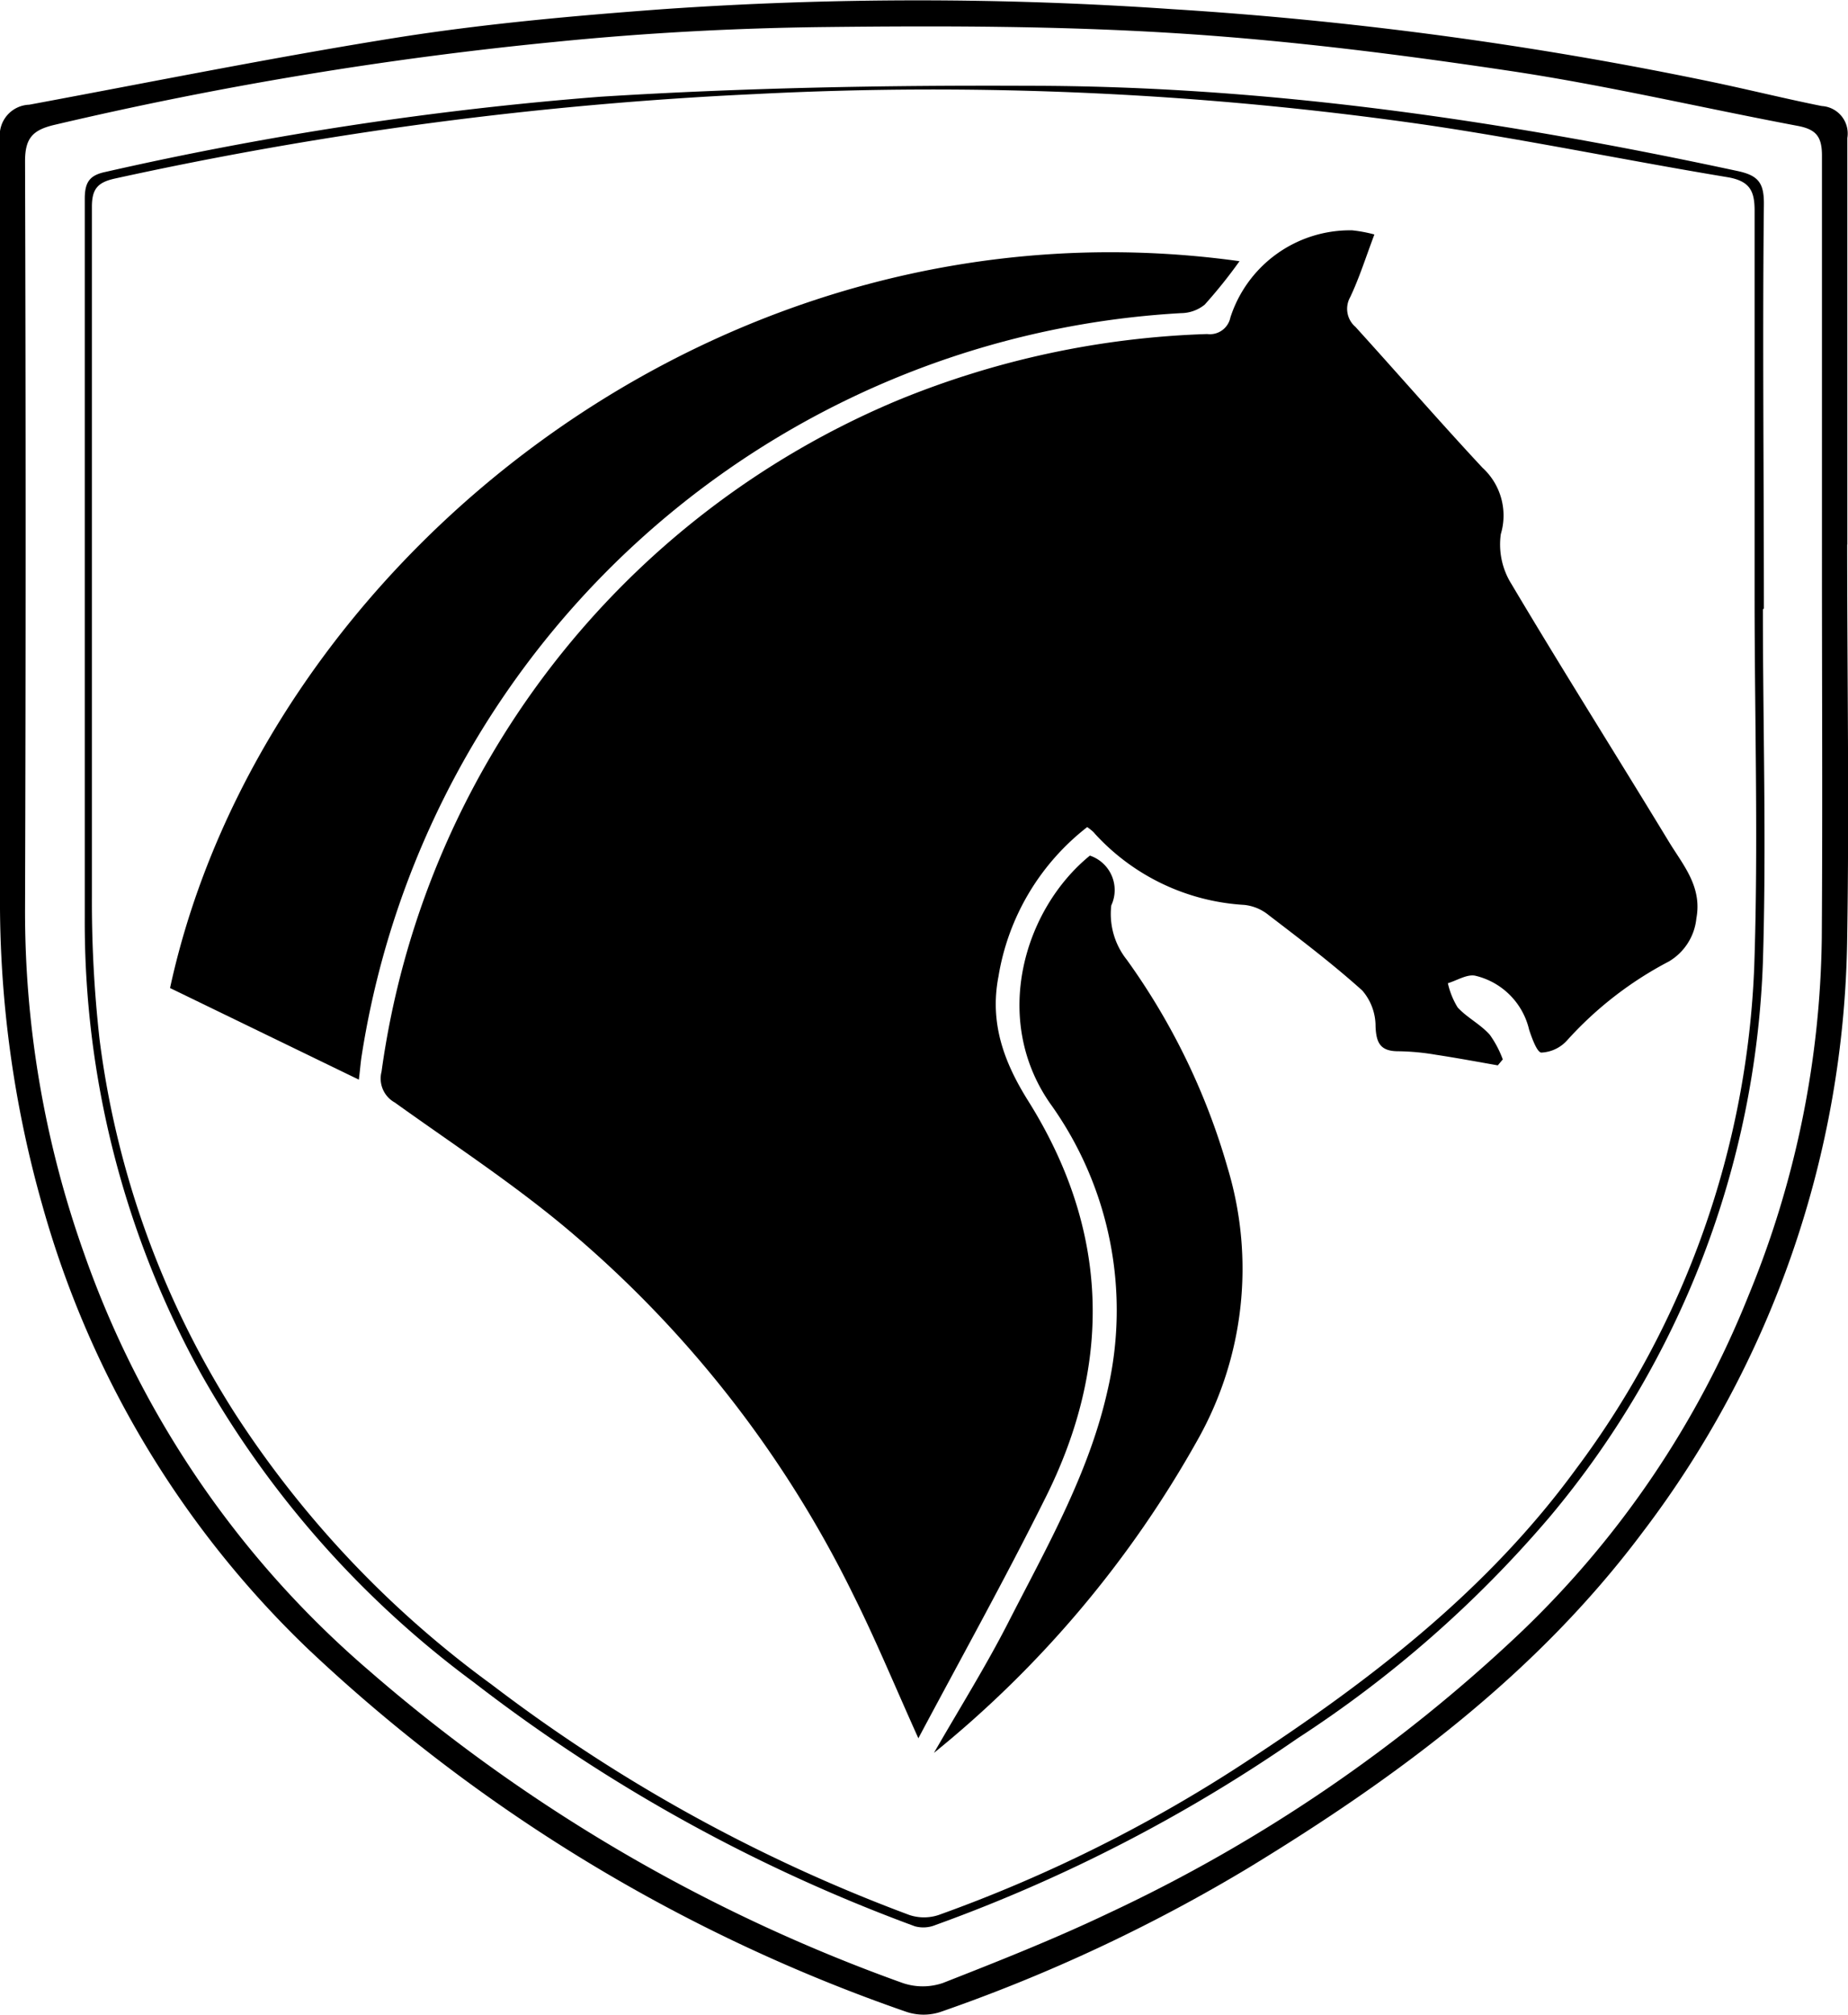 <svg xmlns="http://www.w3.org/2000/svg" viewBox="0 0 111.4 121.41">
  <path d="M111.35 32.79c0 7.94.13 15.88 0 23.82A60.34 60.34 0 0 1 99 92.36c-6.39 8.53-14.73 14.71-23.71 20.18a99 99 0 0 1-18.59 8.7 3.27 3.27 0 0 1-2.05 0 100.28 100.28 0 0 1-36.07-21.86 59 59 0 0 1-16-26.65A67 67 0 0 1 0 53.89V8.38a1.84 1.84 0 0 1 1.76-2.07c7.48-1.39 15-2.91 22.46-4.09C29.44 1.41 34.72.94 40 .55a222.2 222.2 0 0 1 30.64 0 229.73 229.73 0 0 1 32.62 4.4c2.19.46 4.37 1 6.56 1.44a1.66 1.66 0 0 1 1.54 1.93v24.51zm-1.52 1.35V9.37c0-1.14-.36-1.57-1.44-1.78C102.6 6.5 96.83 5.14 91 4.27c-6.69-1-13.42-1.85-20.16-2.27-7-.44-14.06-.45-21.09-.37-5.42.06-10.85.35-16.24.89a229 229 0 0 0-30.21 5c-1.33.31-1.79.8-1.79 2.2q.07 22.49 0 45a61.38 61.38 0 0 0 3.55 20.79 58.69 58.69 0 0 0 17.16 25.14 100.9 100.9 0 0 0 32.2 18.85 3.75 3.75 0 0 0 2.41 0c3.37-1.32 6.75-2.66 10-4.21a93.87 93.87 0 0 0 24.8-16.88 57.62 57.62 0 0 0 13.77-20.33 58.3 58.3 0 0 0 4.42-21.6c.05-7.48.01-14.9.01-22.34z"/>
  <path d="M106.27 36.71c0 7.09.22 14.19 0 21.27a55 55 0 0 1-12.85 33.43 70 70 0 0 1-15.21 13.35A95.05 95.05 0 0 1 56.4 116a1.93 1.93 0 0 1-1.25.08 99.89 99.89 0 0 1-26.6-14.71 59.34 59.34 0 0 1-16.44-18.6 56.29 56.29 0 0 1-7-27.43V11.98c0-1 .29-1.42 1.25-1.62a207.24 207.24 0 0 1 29.82-4.53c8.58-.54 17.2-.7 25.8-.66 14.44 0 28.67 2.11 42.78 5.14 1.25.27 1.58.73 1.57 2-.09 8.12 0 16.24 0 24.37zm-.5-.73V12.69c0-1.18-.29-1.76-1.56-2-6.05-1-12.07-2.25-18.14-3.15A208.48 208.48 0 0 0 45.5 5.67a229.53 229.53 0 0 0-38.62 5.1c-1 .23-1.34.63-1.34 1.69v41.59A74.22 74.22 0 0 0 6 62.62a54.63 54.63 0 0 0 8.18 22.58 61.73 61.73 0 0 0 15.44 16.3 97.54 97.54 0 0 0 25.2 13.9 2.79 2.79 0 0 0 1.76 0 87.59 87.59 0 0 0 18.6-9.28c7.47-4.89 14.48-10.28 19.82-17.59a54 54 0 0 0 10.75-30.34c.25-7.4.02-14.81.02-22.19z"/>
  <path d="M65.54 49.84a14.33 14.33 0 0 0-5.35 9c-.55 2.84.35 5.2 1.79 7.5 4.9 7.81 5.1 15.87 1 24-2.39 4.8-5 9.49-7.62 14.41-1.39-3.08-2.56-5.92-3.93-8.66A67.62 67.62 0 0 0 34.8 74.58c-3.47-3-7.29-5.48-11-8.14a1.65 1.65 0 0 1-.8-1.86 51.45 51.45 0 0 1 31.1-40.45 53.46 53.46 0 0 1 18.67-4 1.26 1.26 0 0 0 1.4-1 7.58 7.58 0 0 1 7.34-5.25 8.59 8.59 0 0 1 1.34.25c-.52 1.38-.91 2.62-1.46 3.78a1.43 1.43 0 0 0 .32 1.79c2.56 2.82 5.06 5.7 7.66 8.49a3.9 3.9 0 0 1 1.1 4 4.49 4.49 0 0 0 .64 3c3.09 5.2 6.32 10.31 9.46 15.48.86 1.43 2.05 2.73 1.69 4.67a3.41 3.41 0 0 1-1.66 2.6 21.92 21.92 0 0 0-6.13 4.75 2.22 2.22 0 0 1-1.55.74c-.26 0-.57-.86-.74-1.37a4.36 4.36 0 0 0-3.24-3.26c-.5-.11-1.1.28-1.66.45a4.76 4.76 0 0 0 .59 1.46c.57.62 1.36 1 1.94 1.65a6.3 6.3 0 0 1 .78 1.48l-.3.36c-1.25-.22-2.49-.45-3.74-.64a14.39 14.39 0 0 0-2.26-.21c-1.08 0-1.33-.5-1.37-1.5a3.28 3.28 0 0 0-.8-2.16c-1.79-1.61-3.73-3.08-5.65-4.55a2.77 2.77 0 0 0-1.47-.61 13.24 13.24 0 0 1-9-4.29c-.09-.12-.24-.24-.46-.4z"/>
  <path d="M74.72 15.74a30 30 0 0 1-2.1 2.62 2.3 2.3 0 0 1-1.42.51 53 53 0 0 0-49.39 44.7c-.08.48-.11 1-.18 1.49l-11.38-5.52C15.79 34 43.37 11.39 74.72 15.74zM65.7 51.56a2.19 2.19 0 0 1 1.29 3 4.43 4.43 0 0 0 .93 3.27A40.54 40.54 0 0 1 74 70.37a21 21 0 0 1-1.79 16.37 65.1 65.1 0 0 1-15.91 18.89c1.59-2.76 3.14-5.24 4.46-7.82 2.32-4.54 4.88-9 6-14a21.35 21.35 0 0 0-3.46-17.32c-3.54-5.09-1.57-11.7 2.4-14.93z"/>
</svg>
